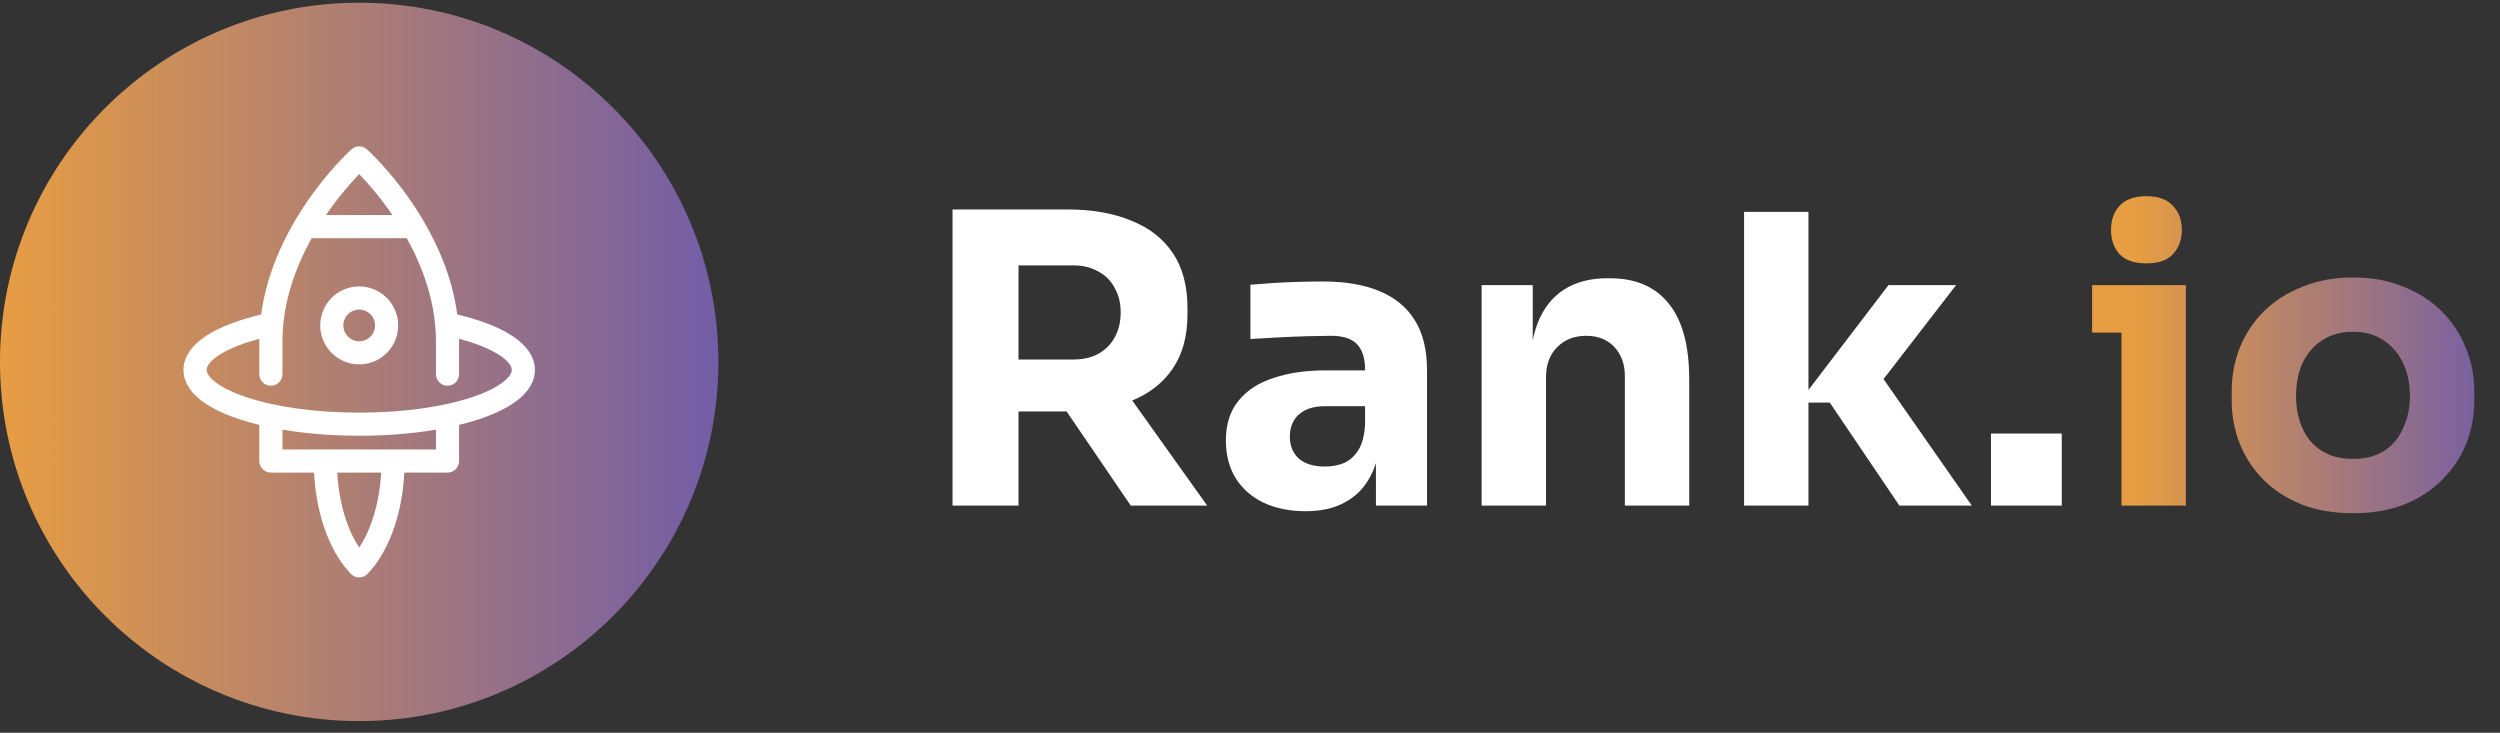 <svg width="174" height="51" viewBox="0 0 174 51" fill="none" xmlns="http://www.w3.org/2000/svg">
<rect x="0" y="0" width="174" height="51" fill="#333333" stroke="none"/>
<circle cx="25" cy="25.188" r="25" fill="url(#paint0_linear_165_27234)"/>
<path d="M22.287 22.648C22.287 24.144 23.504 25.361 25 25.361C25.725 25.361 26.406 25.079 26.918 24.567C27.431 24.054 27.713 23.373 27.713 22.648C27.713 21.152 26.496 19.935 25 19.935C23.504 19.935 22.287 21.152 22.287 22.648ZM23.896 22.648C23.896 22.04 24.392 21.545 25 21.545C25.608 21.545 26.104 22.04 26.104 22.648C26.104 22.943 25.989 23.22 25.78 23.428C25.572 23.637 25.295 23.752 25 23.752C24.392 23.752 23.896 23.257 23.896 22.648Z" fill="white"/>
<path d="M24.463 10.393C24.462 10.394 24.459 10.397 24.458 10.398C24.34 10.504 22.805 11.907 21.259 14.205C20.332 15.583 19.592 17 19.061 18.419C18.626 19.577 18.33 20.738 18.176 21.888C16.729 22.231 15.505 22.685 14.615 23.21C13.09 24.111 12.77 25.087 12.77 25.746C12.77 26.725 13.447 28.116 16.669 29.182C17.103 29.325 17.564 29.456 18.049 29.574V32.087C18.049 32.532 18.409 32.892 18.854 32.892H21.859C21.925 34.201 22.153 35.473 22.529 36.61C22.979 37.976 23.634 39.128 24.422 39.943C24.573 40.099 24.782 40.188 25 40.188C25.218 40.188 25.427 40.099 25.578 39.943C26.366 39.128 27.021 37.976 27.471 36.61C27.847 35.473 28.075 34.201 28.141 32.892H31.146C31.591 32.892 31.951 32.532 31.951 32.087V29.574C32.436 29.456 32.897 29.325 33.331 29.182C36.553 28.116 37.23 26.725 37.23 25.746C37.23 25.087 36.91 24.111 35.385 23.21C34.495 22.685 33.272 22.231 31.825 21.888C31.67 20.738 31.374 19.577 30.939 18.419C30.408 17 29.668 15.583 28.741 14.205C27.166 11.864 25.603 10.452 25.537 10.393C25.384 10.255 25.192 10.188 25 10.188C24.807 10.188 24.614 10.257 24.463 10.393ZM25 12.12C25.542 12.68 26.422 13.664 27.314 14.968H22.686C23.575 13.669 24.458 12.682 25 12.12ZM19.659 26.043V23.755C19.659 20.991 20.631 18.486 21.691 16.578H28.309C29.372 18.49 30.342 20.993 30.342 23.755V26.043C30.342 26.487 30.702 26.847 31.146 26.847C31.591 26.847 31.951 26.487 31.951 26.043V23.755C31.951 23.696 31.95 23.638 31.95 23.579C33.019 23.863 33.912 24.209 34.567 24.596C35.236 24.992 35.62 25.411 35.62 25.746C35.62 26.236 34.756 27.015 32.826 27.654C30.748 28.341 27.968 28.719 25 28.719C22.032 28.719 19.253 28.341 17.174 27.654C15.244 27.015 14.38 26.236 14.38 25.746C14.38 25.411 14.764 24.992 15.433 24.596C16.088 24.209 16.982 23.863 18.05 23.579C18.049 23.638 18.049 23.696 18.049 23.755V26.043C18.049 26.487 18.409 26.847 18.854 26.847C19.298 26.847 19.659 26.487 19.659 26.043ZM30.342 29.904V31.283H19.659V29.904C21.297 30.182 23.116 30.329 25 30.329C26.884 30.329 28.703 30.182 30.342 29.904ZM23.47 32.892H26.53C26.414 34.943 25.86 36.819 25 38.101C24.14 36.819 23.586 34.943 23.47 32.892Z" fill="white"/>
<path d="M66.296 35.188V14.579H70.888V35.188H66.296ZM78.7 35.188L72.708 26.395H77.748L84.02 35.188H78.7ZM69.656 28.636V25.023H74.696C75.368 25.023 75.947 24.893 76.432 24.631C76.936 24.352 77.319 23.969 77.58 23.483C77.86 22.98 78 22.401 78 21.747C78 21.094 77.86 20.525 77.58 20.04C77.319 19.535 76.936 19.153 76.432 18.892C75.947 18.611 75.368 18.471 74.696 18.471H69.656V14.579H74.332C76.031 14.579 77.505 14.841 78.756 15.364C80.007 15.867 80.968 16.623 81.64 17.631C82.312 18.64 82.648 19.909 82.648 21.439V21.887C82.648 23.399 82.303 24.66 81.612 25.668C80.94 26.657 79.979 27.404 78.728 27.907C77.496 28.393 76.031 28.636 74.332 28.636H69.656ZM95.765 35.188V30.651H95.009V25.724C95.009 24.939 94.823 24.352 94.449 23.959C94.076 23.567 93.478 23.372 92.657 23.372C92.246 23.372 91.705 23.381 91.033 23.399C90.361 23.418 89.671 23.446 88.961 23.483C88.252 23.521 87.608 23.558 87.029 23.596V19.816C87.459 19.778 87.963 19.741 88.541 19.703C89.12 19.666 89.717 19.638 90.333 19.619C90.949 19.601 91.528 19.591 92.069 19.591C93.637 19.591 94.953 19.816 96.017 20.264C97.1 20.712 97.921 21.393 98.481 22.308C99.041 23.203 99.321 24.361 99.321 25.779V35.188H95.765ZM90.865 35.58C89.764 35.58 88.793 35.383 87.953 34.992C87.132 34.599 86.488 34.039 86.021 33.312C85.555 32.565 85.321 31.678 85.321 30.651C85.321 29.532 85.611 28.617 86.189 27.907C86.768 27.18 87.58 26.648 88.625 26.311C89.671 25.957 90.874 25.779 92.237 25.779H95.513V28.271H92.209C91.425 28.271 90.819 28.468 90.389 28.86C89.978 29.233 89.773 29.746 89.773 30.399C89.773 31.015 89.978 31.52 90.389 31.912C90.819 32.285 91.425 32.471 92.209 32.471C92.713 32.471 93.161 32.388 93.553 32.219C93.964 32.033 94.3 31.725 94.561 31.296C94.823 30.866 94.972 30.269 95.009 29.503L96.073 30.623C95.98 31.688 95.719 32.584 95.289 33.312C94.879 34.039 94.3 34.599 93.553 34.992C92.825 35.383 91.929 35.58 90.865 35.58ZM103.122 35.188V19.843H106.678V26.424H106.426C106.426 24.855 106.622 23.549 107.014 22.503C107.425 21.458 108.041 20.674 108.862 20.151C109.683 19.629 110.682 19.367 111.858 19.367H112.054C113.846 19.367 115.209 19.956 116.142 21.131C117.094 22.289 117.57 24.053 117.57 26.424V35.188H113.09V26.172C113.09 25.35 112.847 24.678 112.362 24.155C111.877 23.633 111.223 23.372 110.402 23.372C109.562 23.372 108.881 23.642 108.358 24.183C107.854 24.706 107.602 25.397 107.602 26.256V35.188H103.122ZM132.196 35.188L127.352 28.02H125.196L131.44 19.843H136.144L130.264 27.459L130.32 25.276L137.236 35.188H132.196ZM121.388 35.188V14.748H125.868V35.188H121.388ZM138.571 35.188V30.175H143.499V35.188H138.571Z" fill="white"/>
<path d="M147.655 35.188V19.843H152.135V35.188H147.655ZM145.611 23.148V19.843H152.135V23.148H145.611ZM149.391 18.331C148.551 18.331 147.925 18.117 147.515 17.688C147.123 17.239 146.927 16.68 146.927 16.008C146.927 15.317 147.123 14.757 147.515 14.328C147.925 13.88 148.551 13.655 149.391 13.655C150.231 13.655 150.847 13.88 151.239 14.328C151.649 14.757 151.855 15.317 151.855 16.008C151.855 16.68 151.649 17.239 151.239 17.688C150.847 18.117 150.231 18.331 149.391 18.331ZM163.754 35.719C162.41 35.719 161.216 35.514 160.17 35.103C159.125 34.674 158.238 34.096 157.51 33.367C156.801 32.639 156.26 31.809 155.886 30.875C155.513 29.924 155.326 28.925 155.326 27.88V27.235C155.326 26.172 155.513 25.163 155.886 24.212C156.278 23.241 156.838 22.392 157.566 21.663C158.313 20.936 159.209 20.366 160.254 19.956C161.3 19.526 162.466 19.311 163.754 19.311C165.08 19.311 166.256 19.526 167.282 19.956C168.328 20.366 169.214 20.936 169.942 21.663C170.67 22.392 171.23 23.241 171.622 24.212C172.014 25.163 172.21 26.172 172.21 27.235V27.88C172.21 28.925 172.024 29.924 171.65 30.875C171.277 31.809 170.726 32.639 169.998 33.367C169.289 34.096 168.412 34.674 167.366 35.103C166.321 35.514 165.117 35.719 163.754 35.719ZM163.754 31.939C164.632 31.939 165.36 31.753 165.938 31.38C166.517 31.006 166.956 30.483 167.254 29.811C167.572 29.14 167.73 28.393 167.73 27.572C167.73 26.694 167.572 25.929 167.254 25.276C166.937 24.604 166.48 24.072 165.882 23.68C165.304 23.288 164.594 23.091 163.754 23.091C162.933 23.091 162.224 23.288 161.626 23.68C161.029 24.072 160.572 24.604 160.254 25.276C159.956 25.929 159.806 26.694 159.806 27.572C159.806 28.393 159.956 29.14 160.254 29.811C160.553 30.483 161.001 31.006 161.598 31.38C162.196 31.753 162.914 31.939 163.754 31.939Z" fill="url(#paint1_linear_165_27234)"/>
<defs>
<linearGradient id="paint0_linear_165_27234" x1="50" y1="25.188" x2="0" y2="25.188" gradientUnits="userSpaceOnUse">
<stop stop-color="#725DA7"/>
<stop offset="1" stop-color="#E79D42"/>
</linearGradient>
<linearGradient id="paint1_linear_165_27234" x1="174" y1="25.188" x2="64" y2="25.188" gradientUnits="userSpaceOnUse">
<stop stop-color="#725DA7"/>
<stop offset="0.232" stop-color="#E79D42"/>
</linearGradient>
</defs>
</svg>

